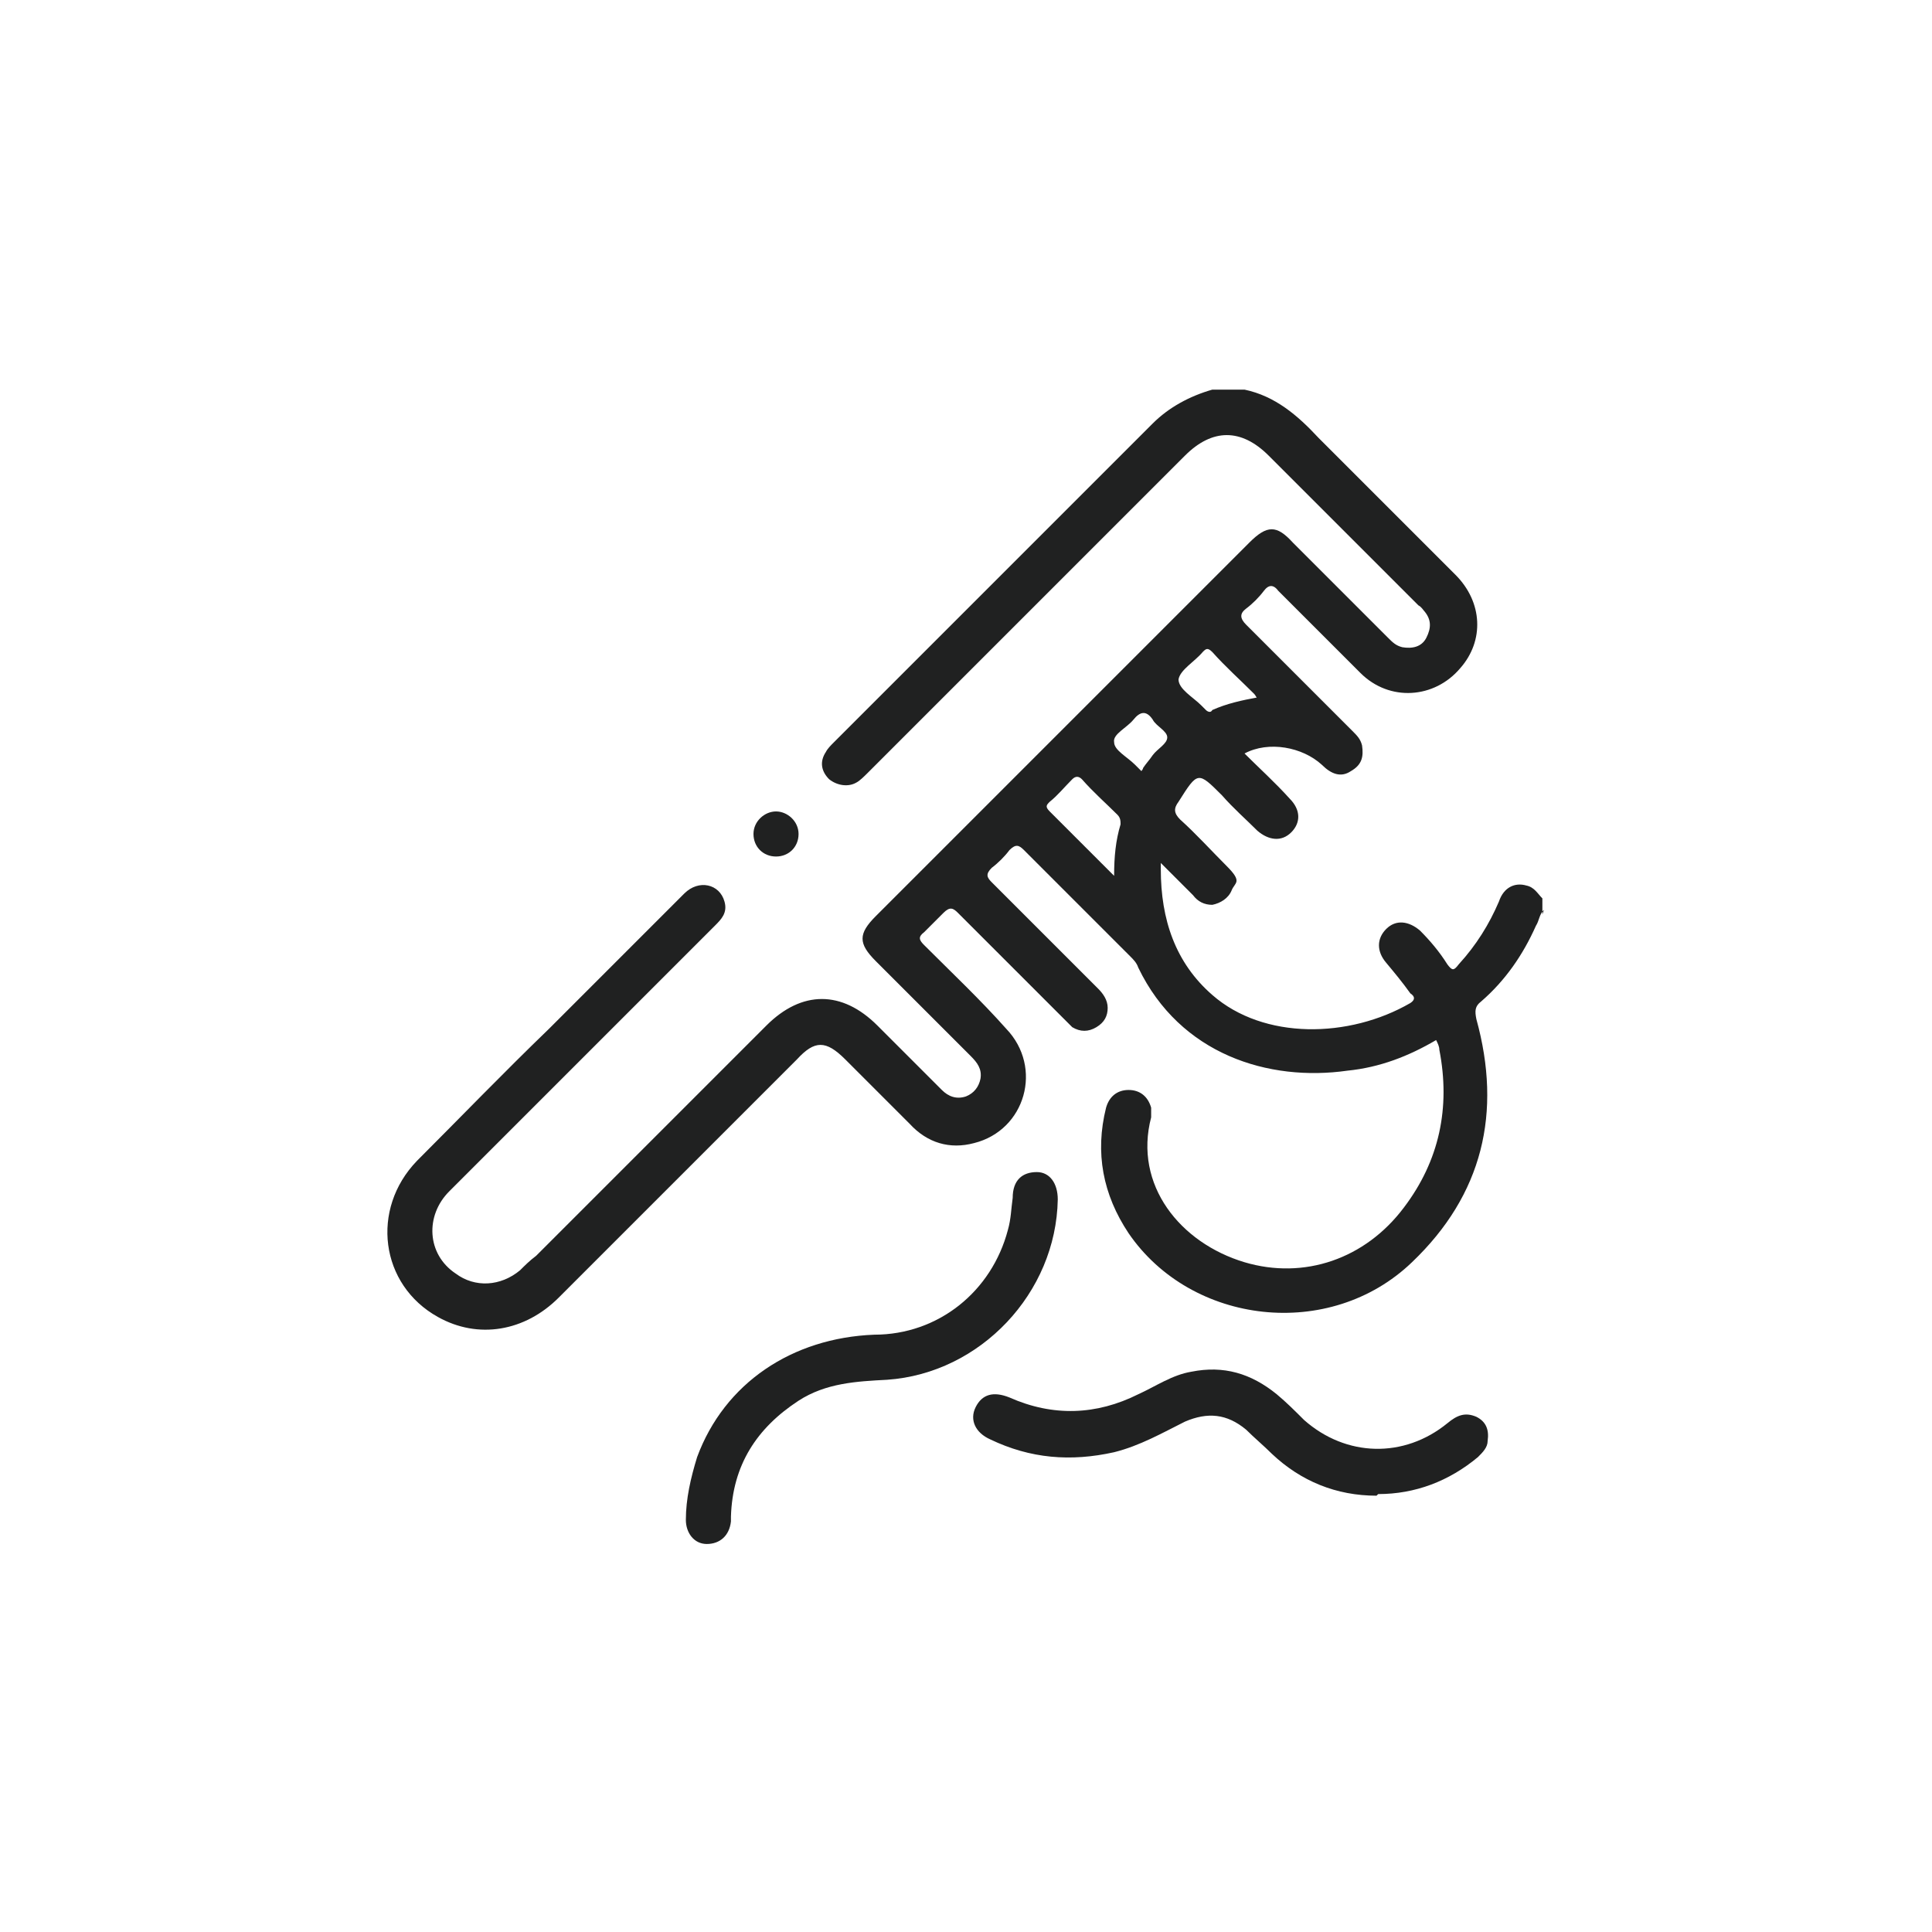 <?xml version="1.0" encoding="UTF-8"?>
<svg id="Layer_1" data-name="Layer 1" xmlns="http://www.w3.org/2000/svg" version="1.1" viewBox="0 0 120 120">
  <defs>
    <style>
      .cls-1 {
        fill: #202121;
        stroke-width: 0px;
      }
    </style>
  </defs>
  <path class="cls-1" d="M70.8,48c0,0,.2-.2.2-.3.2-.3.4-.5.6-.8.3-.4.9-.7.9-1.1,0-.4-.7-.7-.9-1.1-.4-.6-.8-.5-1.2,0-.4.5-1.3.9-1.2,1.4,0,.5.8.9,1.3,1.4.1.1.3.3.4.4M78.2,43.5c-.2-.2-.2-.3-.3-.4-.9-.9-1.8-1.7-2.6-2.6-.3-.3-.4-.2-.6,0-.5.6-1.4,1.1-1.5,1.7,0,.6.9,1.1,1.4,1.6.1.1.2.2.3.3.1.1.3.2.4,0,.9-.4,1.8-.6,2.9-.8M69.2,54.4c0-1.2.1-2.2.4-3.2,0-.2,0-.4-.2-.6-.7-.7-1.5-1.4-2.2-2.2-.2-.2-.4-.2-.6,0-.5.5-.9,1-1.4,1.4-.2.2-.3.3,0,.6,1.3,1.3,2.6,2.6,4,4M95.9,56.5c-.3.3-.3.7-.5,1-.8,1.8-1.9,3.4-3.4,4.7-.4.3-.4.6-.3,1.1,1.6,5.8.4,10.9-4,15.1-5.1,4.9-13.7,3.9-17.6-1.8-1.6-2.4-2.1-5-1.4-7.8.2-.7.7-1.1,1.4-1.1.7,0,1.2.4,1.4,1.1,0,.2,0,.4,0,.6-1.1,4.2,1.8,7.8,5.8,9,3.7,1.1,7.5-.2,9.9-3.4,2.2-2.9,2.9-6.2,2.2-9.8,0-.2-.1-.4-.2-.6-1.7,1-3.5,1.7-5.5,1.9-4.9.7-10.4-1-13-6.4-.1-.3-.3-.5-.5-.7-2.2-2.2-4.4-4.4-6.6-6.6-.3-.3-.5-.4-.9,0-.3.4-.7.8-1.1,1.1-.4.4-.3.6,0,.9,2.2,2.2,4.4,4.4,6.6,6.6.3.3.6.7.6,1.2,0,.5-.2.9-.7,1.2-.5.3-1,.3-1.5,0-.2-.2-.4-.4-.6-.6-2.2-2.2-4.3-4.3-6.5-6.5-.3-.3-.5-.4-.9,0-.4.4-.8.8-1.2,1.2-.4.3-.3.5,0,.8,1.7,1.7,3.5,3.4,5.1,5.2,2.3,2.4,1.2,6.3-2,7.1-1.5.4-2.9,0-4-1.2-1.3-1.3-2.6-2.6-4-4-1.2-1.2-1.9-1.2-3,0-4.9,4.9-9.8,9.8-14.8,14.8-2.1,2.1-5,2.6-7.5,1.2-3.6-2-4.2-6.7-1.3-9.7,2.7-2.7,5.4-5.5,8.2-8.2,2.8-2.8,5.6-5.6,8.4-8.4.9-.9,2.2-.6,2.5.5.2.7-.2,1.1-.6,1.5-2.7,2.7-5.4,5.4-8.1,8.1-2.8,2.8-5.6,5.6-8.4,8.4-1.5,1.5-1.4,3.9.4,5.1,1.2.9,2.8.8,4-.2.3-.3.6-.6,1-.9,4.8-4.8,9.5-9.5,14.3-14.3,2.2-2.2,4.7-2.2,6.9,0,1.3,1.3,2.7,2.7,4,4,.4.4.9.6,1.5.4.5-.2.8-.6.9-1.1.1-.6-.2-1-.6-1.4-2-2-4-4-5.9-5.9-1.1-1.1-1.1-1.7,0-2.8,7.7-7.7,15.5-15.5,23.2-23.2,1.1-1.1,1.7-1.1,2.7,0,2,2,4,4,5.9,5.9.3.3.5.5.9.6.6.1,1.2,0,1.5-.6.3-.6.3-1.1-.1-1.6-.1-.1-.2-.3-.4-.4-3.1-3.1-6.2-6.2-9.3-9.3-1.7-1.7-3.5-1.7-5.2,0-6.6,6.6-13.1,13.1-19.7,19.7-.2.2-.5.5-.7.6-.5.3-1.2.2-1.7-.2-.5-.5-.6-1.1-.2-1.7.1-.2.3-.4.5-.6,6.6-6.6,13.2-13.2,19.8-19.8,1-1,2.3-1.7,3.7-2.1h2c1.9.4,3.3,1.6,4.6,3,0,0,.2.2.2.2,2.8,2.8,5.5,5.5,8.3,8.3,1.7,1.7,1.8,4.1.3,5.8-1.6,1.9-4.4,2.1-6.2.3-1.7-1.7-3.4-3.4-5.1-5.1-.3-.4-.6-.4-.9,0-.3.4-.7.8-1.1,1.1-.4.3-.4.6,0,1,2.2,2.2,4.4,4.4,6.6,6.6.3.3.5.5.6.9.1.7,0,1.2-.7,1.6-.6.4-1.2.2-1.8-.4-1.2-1.1-3.3-1.5-4.8-.7.9.9,1.9,1.8,2.8,2.8.7.7.7,1.5.1,2.1-.6.6-1.4.5-2.1-.1-.7-.7-1.5-1.4-2.2-2.2-1.5-1.5-1.5-1.5-2.7.4-.3.4-.3.7.1,1.1,1,.9,1.9,1.9,2.9,2.9s.5,1,.3,1.5c-.2.5-.7.8-1.2.9-.5,0-.9-.2-1.2-.6-.6-.6-1.3-1.3-2-2,0,.3,0,.3,0,.4,0,3.1.9,5.8,3.2,7.8,3.2,2.8,8.5,2.7,12.3.5.3-.2.3-.4,0-.6-.5-.7-1-1.3-1.5-1.9-.6-.7-.6-1.5,0-2.1.6-.6,1.4-.5,2.1.1.6.6,1.2,1.3,1.7,2.1.3.4.4.4.7,0,1.1-1.2,1.9-2.5,2.5-3.9.3-.9,1-1.2,1.7-1,.5.1.7.5,1,.8v1Z"/>
  <path class="cls-1" d="M65.7,74.5c-.1,5.8-4.8,10.8-10.6,11.2-1.9.1-3.8.2-5.5,1.3-2.6,1.7-4.1,4-4.2,7.2,0,.1,0,.2,0,.3-.1.9-.7,1.4-1.5,1.4-.8,0-1.3-.7-1.3-1.5,0-1.3.3-2.6.7-3.9,1.7-4.6,5.9-7.4,11-7.6,4,0,7.3-2.7,8.3-6.5.2-.7.2-1.3.3-2,0-1.1.6-1.6,1.5-1.6.8,0,1.3.7,1.3,1.7"/>
  <path class="cls-1" d="M85.5,92.9c-2.5,0-4.7-.9-6.5-2.6-.5-.5-1.1-1-1.6-1.5-1.2-1-2.4-1.1-3.8-.5-1.4.7-2.8,1.5-4.4,1.9-2.7.6-5.2.4-7.7-.8-.9-.4-1.3-1.2-.9-2,.4-.8,1.1-1,2.1-.6,2.7,1.2,5.4,1.1,8-.2,1.1-.5,2.1-1.2,3.3-1.4,2-.4,3.7.1,5.3,1.4.6.5,1.1,1,1.7,1.6,2.6,2.3,6.2,2.4,8.9.2.6-.5,1.1-.7,1.8-.4.6.3.8.8.7,1.5,0,.4-.3.7-.6,1-1.8,1.5-3.9,2.3-6.2,2.3"/>
  <path class="cls-1" d="M48.2,53.2c-.8,0-1.4-.6-1.4-1.4,0-.8.7-1.4,1.4-1.4.7,0,1.4.6,1.4,1.4,0,.8-.6,1.4-1.4,1.4"/>
</svg>